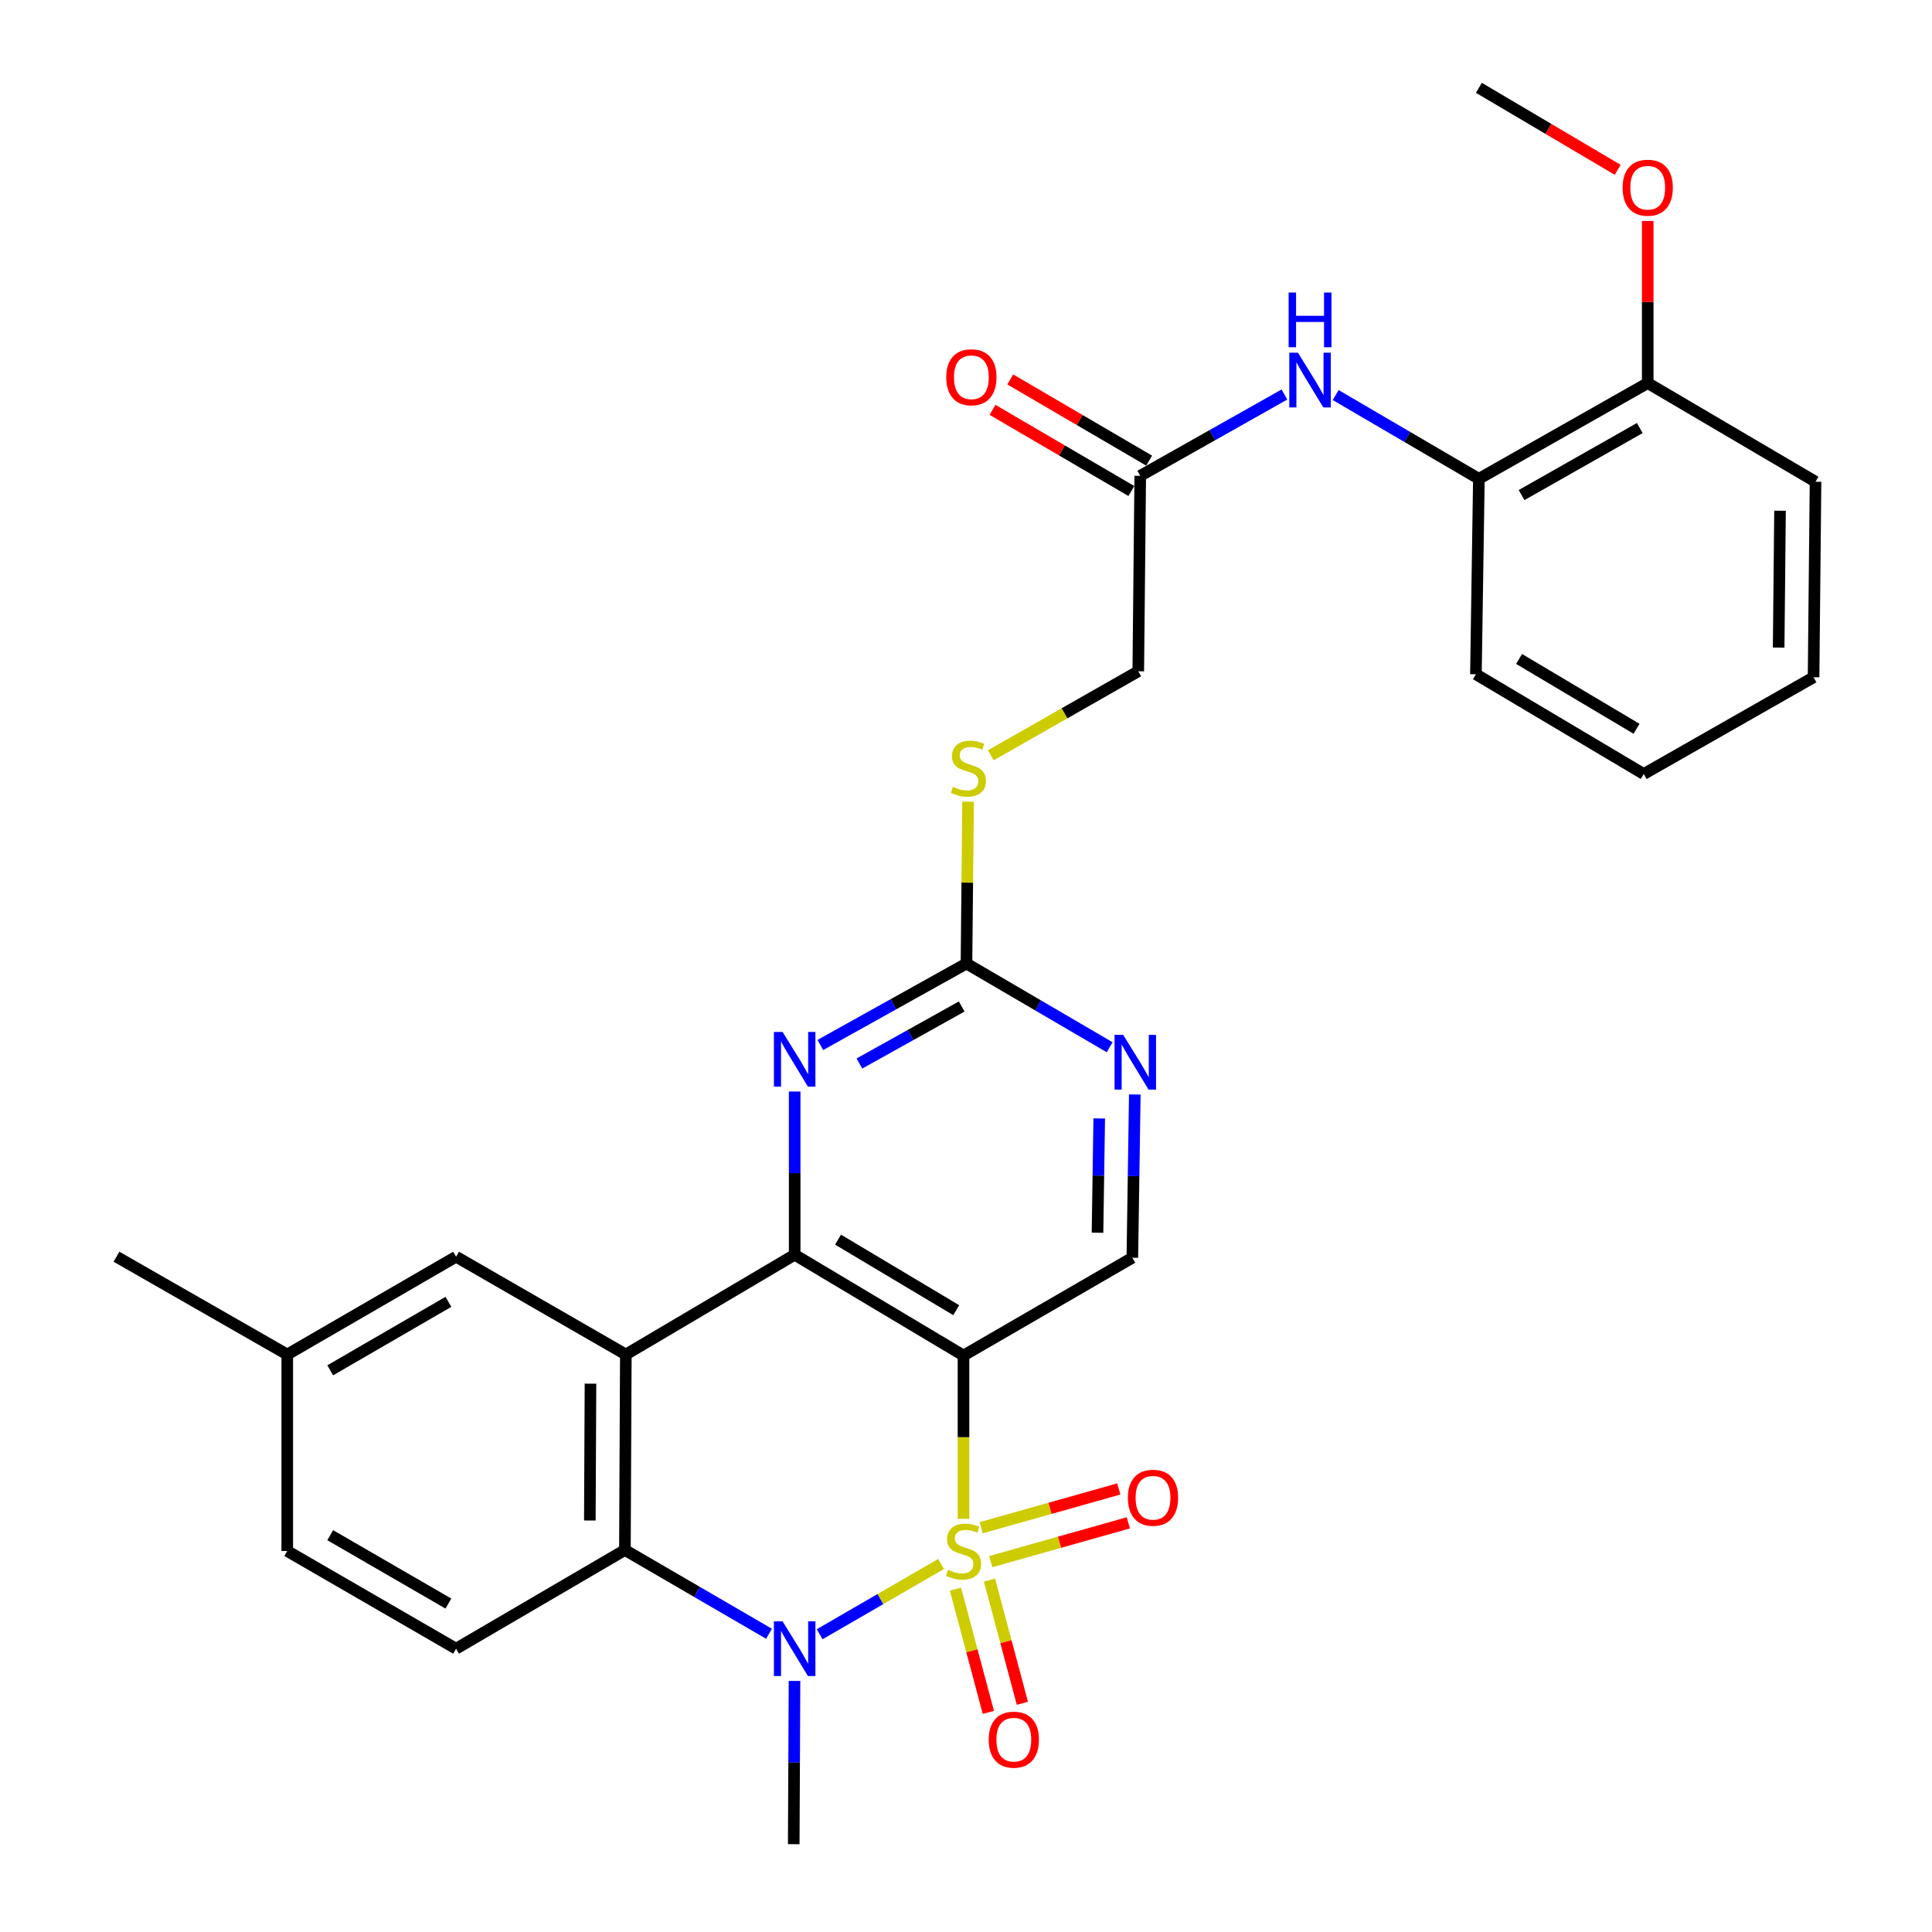 <?xml version='1.0' encoding='iso-8859-1'?>
<svg version='1.1' baseProfile='full'
              xmlns='http://www.w3.org/2000/svg'
                      xmlns:rdkit='http://www.rdkit.org/xml'
                      xmlns:xlink='http://www.w3.org/1999/xlink'
                  xml:space='preserve'
width='1000px' height='1000px' viewBox='0 0 1000 1000'>
<!-- END OF HEADER -->
<rect style='opacity:1.0;fill:#FFFFFF;stroke:none' width='1000' height='1000' x='0' y='0'> </rect>
<path class='bond-0' d='M 498.704,786.151 L 498.704,743.884' style='fill:none;fill-rule:evenodd;stroke:#CCCC00;stroke-width:6px;stroke-linecap:butt;stroke-linejoin:miter;stroke-opacity:1' />
<path class='bond-0' d='M 498.704,743.884 L 498.704,701.617' style='fill:none;fill-rule:evenodd;stroke:#000000;stroke-width:6px;stroke-linecap:butt;stroke-linejoin:miter;stroke-opacity:1' />
<path class='bond-1' d='M 487.1,809.515 L 455.675,827.698' style='fill:none;fill-rule:evenodd;stroke:#CCCC00;stroke-width:6px;stroke-linecap:butt;stroke-linejoin:miter;stroke-opacity:1' />
<path class='bond-1' d='M 455.675,827.698 L 424.249,845.881' style='fill:none;fill-rule:evenodd;stroke:#0000FF;stroke-width:6px;stroke-linecap:butt;stroke-linejoin:miter;stroke-opacity:1' />
<path class='bond-8' d='M 494.547,822.556 L 503.06,854.441' style='fill:none;fill-rule:evenodd;stroke:#CCCC00;stroke-width:6px;stroke-linecap:butt;stroke-linejoin:miter;stroke-opacity:1' />
<path class='bond-8' d='M 503.06,854.441 L 511.573,886.326' style='fill:none;fill-rule:evenodd;stroke:#FF0000;stroke-width:6px;stroke-linecap:butt;stroke-linejoin:miter;stroke-opacity:1' />
<path class='bond-8' d='M 512.155,817.855 L 520.668,849.74' style='fill:none;fill-rule:evenodd;stroke:#CCCC00;stroke-width:6px;stroke-linecap:butt;stroke-linejoin:miter;stroke-opacity:1' />
<path class='bond-8' d='M 520.668,849.74 L 529.181,881.625' style='fill:none;fill-rule:evenodd;stroke:#FF0000;stroke-width:6px;stroke-linecap:butt;stroke-linejoin:miter;stroke-opacity:1' />
<path class='bond-9' d='M 512.804,808.294 L 548.415,798.256' style='fill:none;fill-rule:evenodd;stroke:#CCCC00;stroke-width:6px;stroke-linecap:butt;stroke-linejoin:miter;stroke-opacity:1' />
<path class='bond-9' d='M 548.415,798.256 L 584.026,788.219' style='fill:none;fill-rule:evenodd;stroke:#FF0000;stroke-width:6px;stroke-linecap:butt;stroke-linejoin:miter;stroke-opacity:1' />
<path class='bond-9' d='M 507.86,790.753 L 543.471,780.716' style='fill:none;fill-rule:evenodd;stroke:#CCCC00;stroke-width:6px;stroke-linecap:butt;stroke-linejoin:miter;stroke-opacity:1' />
<path class='bond-9' d='M 543.471,780.716 L 579.082,770.678' style='fill:none;fill-rule:evenodd;stroke:#FF0000;stroke-width:6px;stroke-linecap:butt;stroke-linejoin:miter;stroke-opacity:1' />
<path class='bond-2' d='M 498.704,701.617 L 411.32,649.457' style='fill:none;fill-rule:evenodd;stroke:#000000;stroke-width:6px;stroke-linecap:butt;stroke-linejoin:miter;stroke-opacity:1' />
<path class='bond-2' d='M 494.937,678.145 L 433.769,641.633' style='fill:none;fill-rule:evenodd;stroke:#000000;stroke-width:6px;stroke-linecap:butt;stroke-linejoin:miter;stroke-opacity:1' />
<path class='bond-7' d='M 498.704,701.617 L 586.098,651.006' style='fill:none;fill-rule:evenodd;stroke:#000000;stroke-width:6px;stroke-linecap:butt;stroke-linejoin:miter;stroke-opacity:1' />
<path class='bond-4' d='M 398.039,845.64 L 360.745,823.957' style='fill:none;fill-rule:evenodd;stroke:#0000FF;stroke-width:6px;stroke-linecap:butt;stroke-linejoin:miter;stroke-opacity:1' />
<path class='bond-4' d='M 360.745,823.957 L 323.451,802.274' style='fill:none;fill-rule:evenodd;stroke:#000000;stroke-width:6px;stroke-linecap:butt;stroke-linejoin:miter;stroke-opacity:1' />
<path class='bond-20' d='M 411.24,870.052 L 411.037,912.299' style='fill:none;fill-rule:evenodd;stroke:#0000FF;stroke-width:6px;stroke-linecap:butt;stroke-linejoin:miter;stroke-opacity:1' />
<path class='bond-20' d='M 411.037,912.299 L 410.834,954.545' style='fill:none;fill-rule:evenodd;stroke:#000000;stroke-width:6px;stroke-linecap:butt;stroke-linejoin:miter;stroke-opacity:1' />
<path class='bond-5' d='M 411.32,649.457 L 411.32,607.215' style='fill:none;fill-rule:evenodd;stroke:#000000;stroke-width:6px;stroke-linecap:butt;stroke-linejoin:miter;stroke-opacity:1' />
<path class='bond-5' d='M 411.32,607.215 L 411.32,564.973' style='fill:none;fill-rule:evenodd;stroke:#0000FF;stroke-width:6px;stroke-linecap:butt;stroke-linejoin:miter;stroke-opacity:1' />
<path class='bond-30' d='M 411.32,649.457 L 323.926,701.091' style='fill:none;fill-rule:evenodd;stroke:#000000;stroke-width:6px;stroke-linecap:butt;stroke-linejoin:miter;stroke-opacity:1' />
<path class='bond-3' d='M 323.926,701.091 L 323.451,802.274' style='fill:none;fill-rule:evenodd;stroke:#000000;stroke-width:6px;stroke-linecap:butt;stroke-linejoin:miter;stroke-opacity:1' />
<path class='bond-3' d='M 305.631,716.183 L 305.298,787.011' style='fill:none;fill-rule:evenodd;stroke:#000000;stroke-width:6px;stroke-linecap:butt;stroke-linejoin:miter;stroke-opacity:1' />
<path class='bond-14' d='M 323.926,701.091 L 236.067,650.469' style='fill:none;fill-rule:evenodd;stroke:#000000;stroke-width:6px;stroke-linecap:butt;stroke-linejoin:miter;stroke-opacity:1' />
<path class='bond-12' d='M 323.451,802.274 L 236.067,853.362' style='fill:none;fill-rule:evenodd;stroke:#000000;stroke-width:6px;stroke-linecap:butt;stroke-linejoin:miter;stroke-opacity:1' />
<path class='bond-31' d='M 424.605,540.879 L 462.424,519.802' style='fill:none;fill-rule:evenodd;stroke:#0000FF;stroke-width:6px;stroke-linecap:butt;stroke-linejoin:miter;stroke-opacity:1' />
<path class='bond-31' d='M 462.424,519.802 L 500.243,498.724' style='fill:none;fill-rule:evenodd;stroke:#000000;stroke-width:6px;stroke-linecap:butt;stroke-linejoin:miter;stroke-opacity:1' />
<path class='bond-31' d='M 444.823,550.475 L 471.296,535.72' style='fill:none;fill-rule:evenodd;stroke:#0000FF;stroke-width:6px;stroke-linecap:butt;stroke-linejoin:miter;stroke-opacity:1' />
<path class='bond-31' d='M 471.296,535.72 L 497.769,520.966' style='fill:none;fill-rule:evenodd;stroke:#000000;stroke-width:6px;stroke-linecap:butt;stroke-linejoin:miter;stroke-opacity:1' />
<path class='bond-6' d='M 500.243,498.724 L 537.3,520.389' style='fill:none;fill-rule:evenodd;stroke:#000000;stroke-width:6px;stroke-linecap:butt;stroke-linejoin:miter;stroke-opacity:1' />
<path class='bond-6' d='M 537.3,520.389 L 574.356,542.054' style='fill:none;fill-rule:evenodd;stroke:#0000FF;stroke-width:6px;stroke-linecap:butt;stroke-linejoin:miter;stroke-opacity:1' />
<path class='bond-16' d='M 500.243,498.724 L 500.658,456.838' style='fill:none;fill-rule:evenodd;stroke:#000000;stroke-width:6px;stroke-linecap:butt;stroke-linejoin:miter;stroke-opacity:1' />
<path class='bond-16' d='M 500.658,456.838 L 501.073,414.951' style='fill:none;fill-rule:evenodd;stroke:#CCCC00;stroke-width:6px;stroke-linecap:butt;stroke-linejoin:miter;stroke-opacity:1' />
<path class='bond-10' d='M 586.098,651.006 L 586.736,608.754' style='fill:none;fill-rule:evenodd;stroke:#000000;stroke-width:6px;stroke-linecap:butt;stroke-linejoin:miter;stroke-opacity:1' />
<path class='bond-10' d='M 586.736,608.754 L 587.375,566.502' style='fill:none;fill-rule:evenodd;stroke:#0000FF;stroke-width:6px;stroke-linecap:butt;stroke-linejoin:miter;stroke-opacity:1' />
<path class='bond-10' d='M 568.068,638.055 L 568.514,608.479' style='fill:none;fill-rule:evenodd;stroke:#000000;stroke-width:6px;stroke-linecap:butt;stroke-linejoin:miter;stroke-opacity:1' />
<path class='bond-10' d='M 568.514,608.479 L 568.961,578.902' style='fill:none;fill-rule:evenodd;stroke:#0000FF;stroke-width:6px;stroke-linecap:butt;stroke-linejoin:miter;stroke-opacity:1' />
<path class='bond-11' d='M 664.816,204.202 L 627.502,225.242' style='fill:none;fill-rule:evenodd;stroke:#0000FF;stroke-width:6px;stroke-linecap:butt;stroke-linejoin:miter;stroke-opacity:1' />
<path class='bond-11' d='M 627.502,225.242 L 590.188,246.282' style='fill:none;fill-rule:evenodd;stroke:#000000;stroke-width:6px;stroke-linecap:butt;stroke-linejoin:miter;stroke-opacity:1' />
<path class='bond-15' d='M 691.349,204.485 L 728.406,226.158' style='fill:none;fill-rule:evenodd;stroke:#0000FF;stroke-width:6px;stroke-linecap:butt;stroke-linejoin:miter;stroke-opacity:1' />
<path class='bond-15' d='M 728.406,226.158 L 765.462,247.831' style='fill:none;fill-rule:evenodd;stroke:#000000;stroke-width:6px;stroke-linecap:butt;stroke-linejoin:miter;stroke-opacity:1' />
<path class='bond-22' d='M 236.067,853.362 L 148.683,802.801' style='fill:none;fill-rule:evenodd;stroke:#000000;stroke-width:6px;stroke-linecap:butt;stroke-linejoin:miter;stroke-opacity:1' />
<path class='bond-22' d='M 232.086,830.004 L 170.917,794.611' style='fill:none;fill-rule:evenodd;stroke:#000000;stroke-width:6px;stroke-linecap:butt;stroke-linejoin:miter;stroke-opacity:1' />
<path class='bond-13' d='M 590.188,246.282 L 589.166,347.456' style='fill:none;fill-rule:evenodd;stroke:#000000;stroke-width:6px;stroke-linecap:butt;stroke-linejoin:miter;stroke-opacity:1' />
<path class='bond-18' d='M 594.787,238.416 L 558.851,217.407' style='fill:none;fill-rule:evenodd;stroke:#000000;stroke-width:6px;stroke-linecap:butt;stroke-linejoin:miter;stroke-opacity:1' />
<path class='bond-18' d='M 558.851,217.407 L 522.914,196.398' style='fill:none;fill-rule:evenodd;stroke:#FF0000;stroke-width:6px;stroke-linecap:butt;stroke-linejoin:miter;stroke-opacity:1' />
<path class='bond-18' d='M 585.589,254.149 L 549.653,233.14' style='fill:none;fill-rule:evenodd;stroke:#000000;stroke-width:6px;stroke-linecap:butt;stroke-linejoin:miter;stroke-opacity:1' />
<path class='bond-18' d='M 549.653,233.14 L 513.717,212.131' style='fill:none;fill-rule:evenodd;stroke:#FF0000;stroke-width:6px;stroke-linecap:butt;stroke-linejoin:miter;stroke-opacity:1' />
<path class='bond-32' d='M 236.067,650.469 L 148.683,701.091' style='fill:none;fill-rule:evenodd;stroke:#000000;stroke-width:6px;stroke-linecap:butt;stroke-linejoin:miter;stroke-opacity:1' />
<path class='bond-32' d='M 232.094,673.831 L 170.926,709.267' style='fill:none;fill-rule:evenodd;stroke:#000000;stroke-width:6px;stroke-linecap:butt;stroke-linejoin:miter;stroke-opacity:1' />
<path class='bond-17' d='M 765.462,247.831 L 852.856,198.272' style='fill:none;fill-rule:evenodd;stroke:#000000;stroke-width:6px;stroke-linecap:butt;stroke-linejoin:miter;stroke-opacity:1' />
<path class='bond-17' d='M 787.561,256.25 L 848.736,221.559' style='fill:none;fill-rule:evenodd;stroke:#000000;stroke-width:6px;stroke-linecap:butt;stroke-linejoin:miter;stroke-opacity:1' />
<path class='bond-24' d='M 765.462,247.831 L 763.933,348.994' style='fill:none;fill-rule:evenodd;stroke:#000000;stroke-width:6px;stroke-linecap:butt;stroke-linejoin:miter;stroke-opacity:1' />
<path class='bond-19' d='M 512.855,390.927 L 551.01,369.191' style='fill:none;fill-rule:evenodd;stroke:#CCCC00;stroke-width:6px;stroke-linecap:butt;stroke-linejoin:miter;stroke-opacity:1' />
<path class='bond-19' d='M 551.01,369.191 L 589.166,347.456' style='fill:none;fill-rule:evenodd;stroke:#000000;stroke-width:6px;stroke-linecap:butt;stroke-linejoin:miter;stroke-opacity:1' />
<path class='bond-23' d='M 852.856,198.272 L 852.856,156.321' style='fill:none;fill-rule:evenodd;stroke:#000000;stroke-width:6px;stroke-linecap:butt;stroke-linejoin:miter;stroke-opacity:1' />
<path class='bond-23' d='M 852.856,156.321 L 852.856,114.369' style='fill:none;fill-rule:evenodd;stroke:#FF0000;stroke-width:6px;stroke-linecap:butt;stroke-linejoin:miter;stroke-opacity:1' />
<path class='bond-25' d='M 852.856,198.272 L 939.713,249.35' style='fill:none;fill-rule:evenodd;stroke:#000000;stroke-width:6px;stroke-linecap:butt;stroke-linejoin:miter;stroke-opacity:1' />
<path class='bond-21' d='M 148.683,701.091 L 148.683,802.801' style='fill:none;fill-rule:evenodd;stroke:#000000;stroke-width:6px;stroke-linecap:butt;stroke-linejoin:miter;stroke-opacity:1' />
<path class='bond-26' d='M 148.683,701.091 L 60.287,650.469' style='fill:none;fill-rule:evenodd;stroke:#000000;stroke-width:6px;stroke-linecap:butt;stroke-linejoin:miter;stroke-opacity:1' />
<path class='bond-27' d='M 837.318,87.901 L 801.39,66.678' style='fill:none;fill-rule:evenodd;stroke:#FF0000;stroke-width:6px;stroke-linecap:butt;stroke-linejoin:miter;stroke-opacity:1' />
<path class='bond-27' d='M 801.39,66.678 L 765.462,45.455' style='fill:none;fill-rule:evenodd;stroke:#000000;stroke-width:6px;stroke-linecap:butt;stroke-linejoin:miter;stroke-opacity:1' />
<path class='bond-28' d='M 763.933,348.994 L 850.791,400.629' style='fill:none;fill-rule:evenodd;stroke:#000000;stroke-width:6px;stroke-linecap:butt;stroke-linejoin:miter;stroke-opacity:1' />
<path class='bond-28' d='M 786.274,341.075 L 847.074,377.219' style='fill:none;fill-rule:evenodd;stroke:#000000;stroke-width:6px;stroke-linecap:butt;stroke-linejoin:miter;stroke-opacity:1' />
<path class='bond-33' d='M 939.713,249.35 L 938.701,350.543' style='fill:none;fill-rule:evenodd;stroke:#000000;stroke-width:6px;stroke-linecap:butt;stroke-linejoin:miter;stroke-opacity:1' />
<path class='bond-33' d='M 921.338,264.347 L 920.63,335.182' style='fill:none;fill-rule:evenodd;stroke:#000000;stroke-width:6px;stroke-linecap:butt;stroke-linejoin:miter;stroke-opacity:1' />
<path class='bond-29' d='M 850.791,400.629 L 938.701,350.543' style='fill:none;fill-rule:evenodd;stroke:#000000;stroke-width:6px;stroke-linecap:butt;stroke-linejoin:miter;stroke-opacity:1' />
<path  class='atom-0' d='M 490.704 812.521
Q 491.024 812.641, 492.344 813.201
Q 493.664 813.761, 495.104 814.121
Q 496.584 814.441, 498.024 814.441
Q 500.704 814.441, 502.264 813.161
Q 503.824 811.841, 503.824 809.561
Q 503.824 808.001, 503.024 807.041
Q 502.264 806.081, 501.064 805.561
Q 499.864 805.041, 497.864 804.441
Q 495.344 803.681, 493.824 802.961
Q 492.344 802.241, 491.264 800.721
Q 490.224 799.201, 490.224 796.641
Q 490.224 793.081, 492.624 790.881
Q 495.064 788.681, 499.864 788.681
Q 503.144 788.681, 506.864 790.241
L 505.944 793.321
Q 502.544 791.921, 499.984 791.921
Q 497.224 791.921, 495.704 793.081
Q 494.184 794.201, 494.224 796.161
Q 494.224 797.681, 494.984 798.601
Q 495.784 799.521, 496.904 800.041
Q 498.064 800.561, 499.984 801.161
Q 502.544 801.961, 504.064 802.761
Q 505.584 803.561, 506.664 805.201
Q 507.784 806.801, 507.784 809.561
Q 507.784 813.481, 505.144 815.601
Q 502.544 817.681, 498.184 817.681
Q 495.664 817.681, 493.744 817.121
Q 491.864 816.601, 489.624 815.681
L 490.704 812.521
' fill='#CCCC00'/>
<path  class='atom-2' d='M 405.06 839.202
L 414.34 854.202
Q 415.26 855.682, 416.74 858.362
Q 418.22 861.042, 418.3 861.202
L 418.3 839.202
L 422.06 839.202
L 422.06 867.522
L 418.18 867.522
L 408.22 851.122
Q 407.06 849.202, 405.82 847.002
Q 404.62 844.802, 404.26 844.122
L 404.26 867.522
L 400.58 867.522
L 400.58 839.202
L 405.06 839.202
' fill='#0000FF'/>
<path  class='atom-6' d='M 405.06 534.123
L 414.34 549.123
Q 415.26 550.603, 416.74 553.283
Q 418.22 555.963, 418.3 556.123
L 418.3 534.123
L 422.06 534.123
L 422.06 562.443
L 418.18 562.443
L 408.22 546.043
Q 407.06 544.123, 405.82 541.923
Q 404.62 539.723, 404.26 539.043
L 404.26 562.443
L 400.58 562.443
L 400.58 534.123
L 405.06 534.123
' fill='#0000FF'/>
<path  class='atom-9' d='M 511.754 900.45
Q 511.754 893.65, 515.114 889.85
Q 518.474 886.05, 524.754 886.05
Q 531.034 886.05, 534.394 889.85
Q 537.754 893.65, 537.754 900.45
Q 537.754 907.33, 534.354 911.25
Q 530.954 915.13, 524.754 915.13
Q 518.514 915.13, 515.114 911.25
Q 511.754 907.37, 511.754 900.45
M 524.754 911.93
Q 529.074 911.93, 531.394 909.05
Q 533.754 906.13, 533.754 900.45
Q 533.754 894.89, 531.394 892.09
Q 529.074 889.25, 524.754 889.25
Q 520.434 889.25, 518.074 892.05
Q 515.754 894.85, 515.754 900.45
Q 515.754 906.17, 518.074 909.05
Q 520.434 911.93, 524.754 911.93
' fill='#FF0000'/>
<path  class='atom-10' d='M 583.799 775.231
Q 583.799 768.431, 587.159 764.631
Q 590.519 760.831, 596.799 760.831
Q 603.079 760.831, 606.439 764.631
Q 609.799 768.431, 609.799 775.231
Q 609.799 782.111, 606.399 786.031
Q 602.999 789.911, 596.799 789.911
Q 590.559 789.911, 587.159 786.031
Q 583.799 782.151, 583.799 775.231
M 596.799 786.711
Q 601.119 786.711, 603.439 783.831
Q 605.799 780.911, 605.799 775.231
Q 605.799 769.671, 603.439 766.871
Q 601.119 764.031, 596.799 764.031
Q 592.479 764.031, 590.119 766.831
Q 587.799 769.631, 587.799 775.231
Q 587.799 780.951, 590.119 783.831
Q 592.479 786.711, 596.799 786.711
' fill='#FF0000'/>
<path  class='atom-11' d='M 581.367 535.652
L 590.647 550.652
Q 591.567 552.132, 593.047 554.812
Q 594.527 557.492, 594.607 557.652
L 594.607 535.652
L 598.367 535.652
L 598.367 563.972
L 594.487 563.972
L 584.527 547.572
Q 583.367 545.652, 582.127 543.452
Q 580.927 541.252, 580.567 540.572
L 580.567 563.972
L 576.887 563.972
L 576.887 535.652
L 581.367 535.652
' fill='#0000FF'/>
<path  class='atom-12' d='M 671.818 182.563
L 681.098 197.563
Q 682.018 199.043, 683.498 201.723
Q 684.978 204.403, 685.058 204.563
L 685.058 182.563
L 688.818 182.563
L 688.818 210.883
L 684.938 210.883
L 674.978 194.483
Q 673.818 192.563, 672.578 190.363
Q 671.378 188.163, 671.018 187.483
L 671.018 210.883
L 667.338 210.883
L 667.338 182.563
L 671.818 182.563
' fill='#0000FF'/>
<path  class='atom-12' d='M 666.998 151.411
L 670.838 151.411
L 670.838 163.451
L 685.318 163.451
L 685.318 151.411
L 689.158 151.411
L 689.158 179.731
L 685.318 179.731
L 685.318 166.651
L 670.838 166.651
L 670.838 179.731
L 666.998 179.731
L 666.998 151.411
' fill='#0000FF'/>
<path  class='atom-17' d='M 493.245 407.261
Q 493.565 407.381, 494.885 407.941
Q 496.205 408.501, 497.645 408.861
Q 499.125 409.181, 500.565 409.181
Q 503.245 409.181, 504.805 407.901
Q 506.365 406.581, 506.365 404.301
Q 506.365 402.741, 505.565 401.781
Q 504.805 400.821, 503.605 400.301
Q 502.405 399.781, 500.405 399.181
Q 497.885 398.421, 496.365 397.701
Q 494.885 396.981, 493.805 395.461
Q 492.765 393.941, 492.765 391.381
Q 492.765 387.821, 495.165 385.621
Q 497.605 383.421, 502.405 383.421
Q 505.685 383.421, 509.405 384.981
L 508.485 388.061
Q 505.085 386.661, 502.525 386.661
Q 499.765 386.661, 498.245 387.821
Q 496.725 388.941, 496.765 390.901
Q 496.765 392.421, 497.525 393.341
Q 498.325 394.261, 499.445 394.781
Q 500.605 395.301, 502.525 395.901
Q 505.085 396.701, 506.605 397.501
Q 508.125 398.301, 509.205 399.941
Q 510.325 401.541, 510.325 404.301
Q 510.325 408.221, 507.685 410.341
Q 505.085 412.421, 500.725 412.421
Q 498.205 412.421, 496.285 411.861
Q 494.405 411.341, 492.165 410.421
L 493.245 407.261
' fill='#CCCC00'/>
<path  class='atom-19' d='M 489.784 195.264
Q 489.784 188.464, 493.144 184.664
Q 496.504 180.864, 502.784 180.864
Q 509.064 180.864, 512.424 184.664
Q 515.784 188.464, 515.784 195.264
Q 515.784 202.144, 512.384 206.064
Q 508.984 209.944, 502.784 209.944
Q 496.544 209.944, 493.144 206.064
Q 489.784 202.184, 489.784 195.264
M 502.784 206.744
Q 507.104 206.744, 509.424 203.864
Q 511.784 200.944, 511.784 195.264
Q 511.784 189.704, 509.424 186.904
Q 507.104 184.064, 502.784 184.064
Q 498.464 184.064, 496.104 186.864
Q 493.784 189.664, 493.784 195.264
Q 493.784 200.984, 496.104 203.864
Q 498.464 206.744, 502.784 206.744
' fill='#FF0000'/>
<path  class='atom-24' d='M 839.856 97.159
Q 839.856 90.359, 843.216 86.559
Q 846.576 82.759, 852.856 82.759
Q 859.136 82.759, 862.496 86.559
Q 865.856 90.359, 865.856 97.159
Q 865.856 104.039, 862.456 107.959
Q 859.056 111.839, 852.856 111.839
Q 846.616 111.839, 843.216 107.959
Q 839.856 104.079, 839.856 97.159
M 852.856 108.639
Q 857.176 108.639, 859.496 105.759
Q 861.856 102.839, 861.856 97.159
Q 861.856 91.599, 859.496 88.799
Q 857.176 85.959, 852.856 85.959
Q 848.536 85.959, 846.176 88.759
Q 843.856 91.559, 843.856 97.159
Q 843.856 102.879, 846.176 105.759
Q 848.536 108.639, 852.856 108.639
' fill='#FF0000'/>
</svg>
